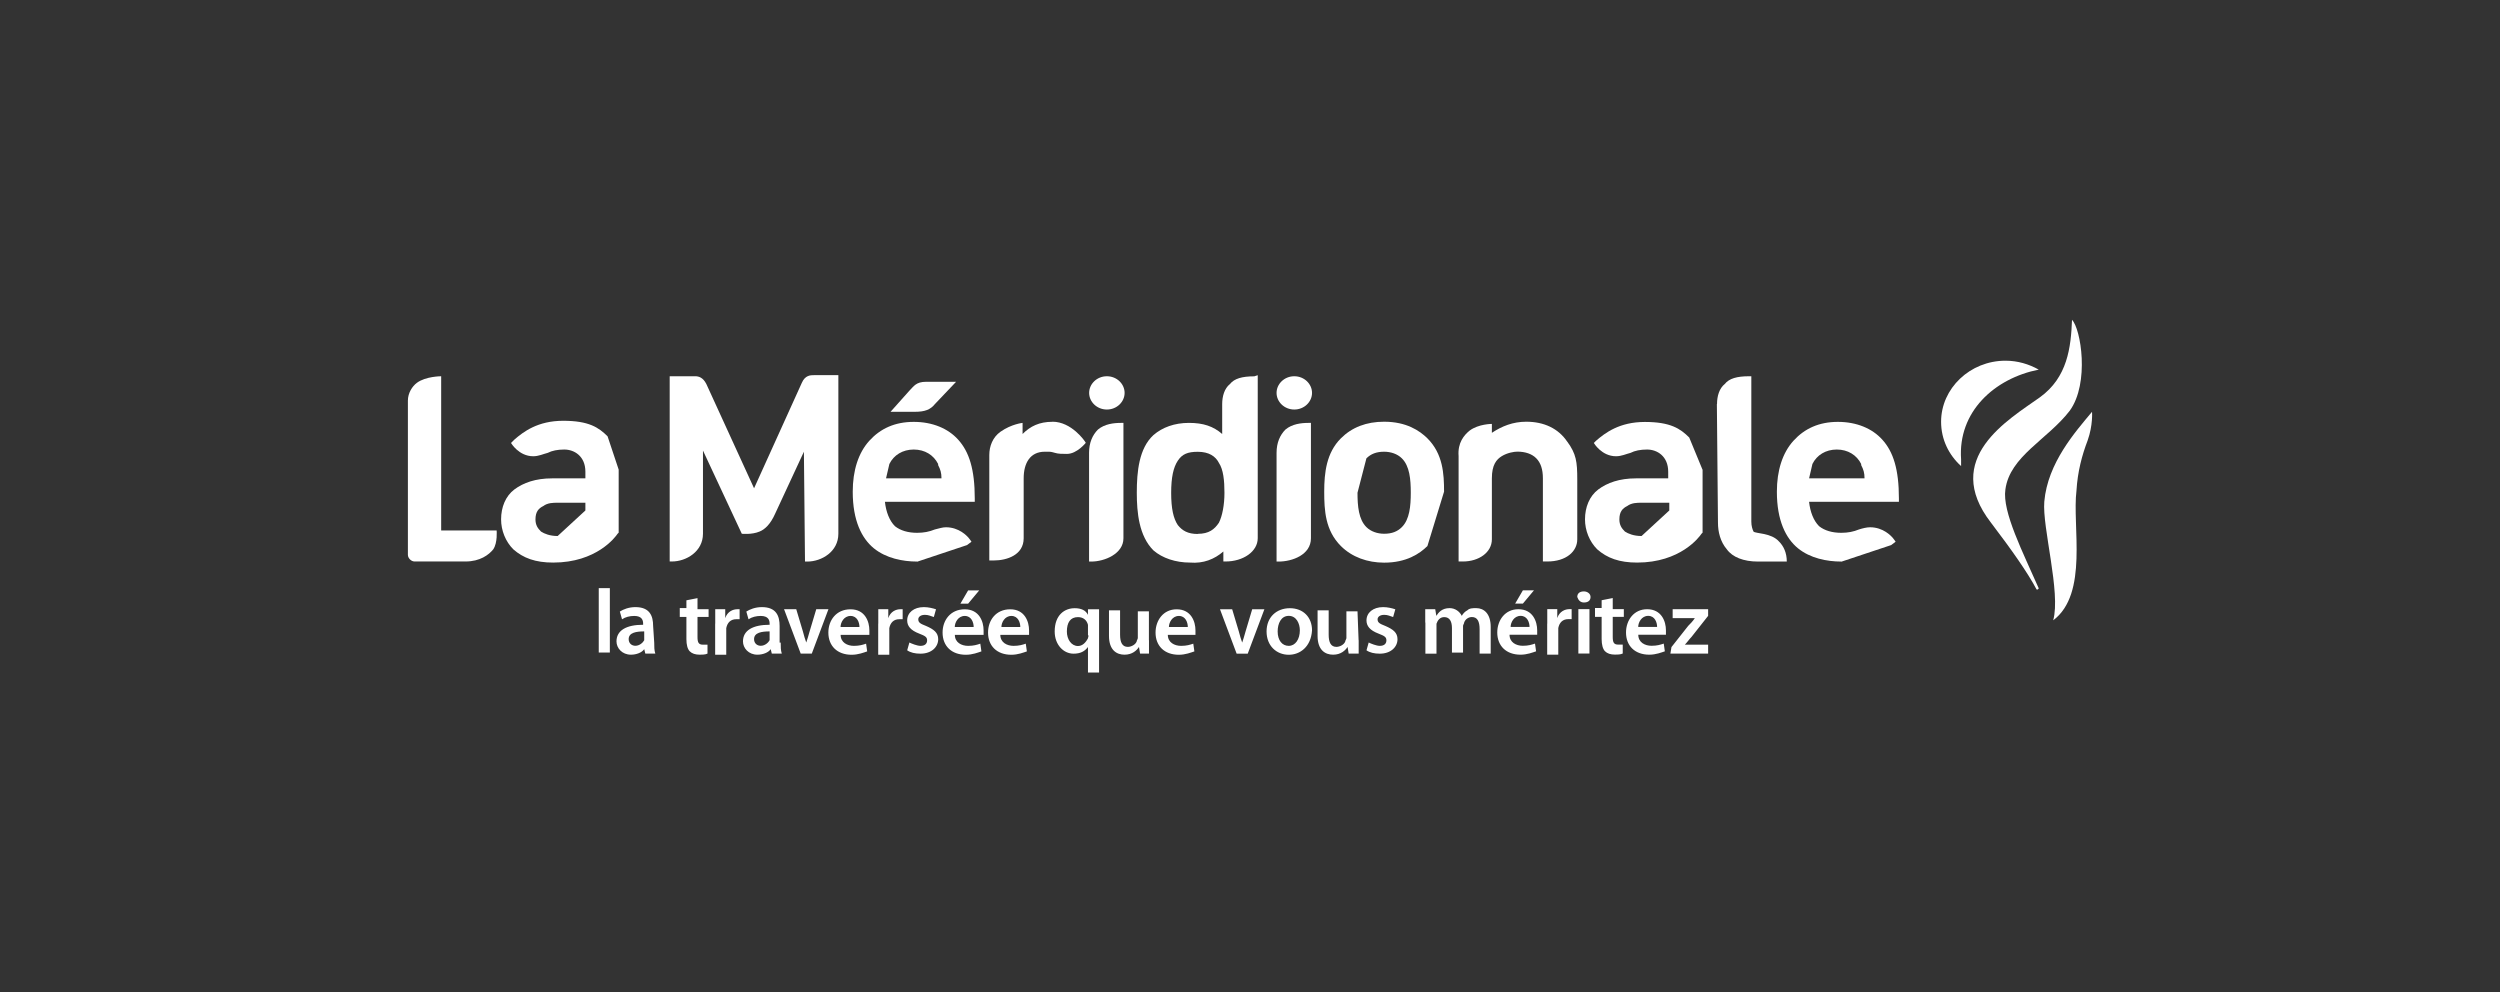 <?xml version="1.0" encoding="UTF-8"?><svg id="Layer_1" xmlns="http://www.w3.org/2000/svg" viewBox="0 0 320 127"><rect x="0" y="0" width="320" height="127" fill="#333333" stroke="none"/><defs><style>.cls-1{fill:#fff;stroke-width:0px;}</style></defs><path class="cls-1" d="m267.21,56.4c.71-1.99.57-3.69.57-3.69-2.13,2.56-5.68,6.53-6.11,11.5-.28,3.27,2.13,11.64,1.14,15.19,4.54-3.41,2.41-12.07,2.98-16.61.14-2.41.71-4.54,1.42-6.39"/><path class="cls-1" d="m265.22,40.92c-.14,3.55-.57,7.38-4.12,9.94-3.98,2.84-12.64,7.81-6.25,16.05,2.7,3.55,4.69,6.39,5.82,8.52,0,0,.14.14.14,0,.14,0,.14-.14.14-.14-1.99-4.54-4.69-9.8-4.26-12.64.57-4.26,5.4-6.39,8.24-10.08,2.56-3.55,1.42-10.51.28-11.64"/><path class="cls-1" d="m251.02,58.81c-.43-6.11,4.26-10.37,9.94-11.5-1.28-.71-2.7-1.14-4.26-1.14-4.54,0-8.24,3.55-8.24,7.81,0,2.27.99,4.26,2.56,5.68v-.85"/><path class="cls-1" d="m182.71,69.89c-.99.99-2.7,2.13-5.54,2.13-2.13,0-4.12-.71-5.54-2.13-1.99-1.99-2.13-4.54-2.13-6.96s.28-4.97,2.13-6.82c1.42-1.42,3.27-2.13,5.54-2.13,2.84,0,4.54,1.14,5.54,2.13,1.99,1.99,2.13,4.54,2.13,6.82l-2.13,6.96Zm-8.95-6.82c0,1.7.14,3.41,1.14,4.4.57.57,1.42.85,2.27.85.99,0,1.7-.28,2.27-.85.99-.99,1.14-2.7,1.14-4.4s-.14-3.41-1.14-4.4c-.57-.57-1.42-.85-2.27-.85-.99,0-1.7.28-2.27.85l-1.14,4.4Z"/><path class="cls-1" d="m134.72,53.99c-1.7,0-2.84.57-3.83,1.56v-1.42s-1.42.14-2.84,1.14c-.99.71-1.42,1.85-1.42,2.98v13.49h.57c1.7,0,3.83-.71,3.83-2.84v-7.67c0-1.99.85-3.41,2.7-3.41h.57c.28,0,.71.14.71.14.43.14.99.14,1.56.14,1.28,0,2.41-1.42,2.41-1.42-.14-.28-1.85-2.7-4.26-2.7"/><path class="cls-1" d="m200.61,56.54c-1.14-1.7-2.98-2.56-5.25-2.56-1.7,0-3.12.57-4.4,1.42v-1.14s-1.7,0-2.84.85c-.71.57-1.56,1.56-1.42,3.27v13.49h.57c1.99,0,3.69-1.14,3.69-2.84v-7.81c0-1.7.57-2.41,1.28-2.84s1.56-.57,1.99-.57c.99,0,1.85.28,2.41.85.57.57.85,1.42.85,2.56v10.65h.57c2.41,0,3.83-1.28,3.83-2.84v-7.67c0-2.27-.14-3.27-1.28-4.83"/><path class="cls-1" d="m160.99,48.02v20.87c0,1.7-1.85,2.98-4.12,2.98h-.28v-1.28c-1.14.99-2.56,1.56-4.26,1.42-1.85,0-3.55-.57-4.69-1.56-1.85-1.85-2.13-4.83-2.13-7.38,0-2.7.28-5.68,2.13-7.38,1.14-.99,2.7-1.56,4.54-1.56s3.12.43,4.26,1.42v-3.83c0-.99.28-1.99.99-2.56.57-.71,1.56-.99,3.12-.99l.43-.14Zm-7.67,20.31c1.42,0,2.13-.57,2.7-1.42.43-.85.71-2.27.71-3.83s-.14-2.98-.71-3.83c-.43-.85-1.28-1.42-2.7-1.42-1.28,0-1.99.28-2.56,1.14s-.85,2.13-.85,4.12.28,3.27.85,4.12c.57.71,1.28,1.14,2.56,1.14Z"/><path class="cls-1" d="m167.52,54.13c-.99,0-2.13.14-2.98.85h0c-.71.71-1.14,1.7-1.14,2.98v13.92h.28c1.7,0,4.12-.85,4.12-2.98v-14.77h-.28Z"/><path class="cls-1" d="m165.67,48.16c-1.28,0-2.27.99-2.27,2.13s.99,2.13,2.27,2.13,2.27-.99,2.27-2.13-.99-2.13-2.27-2.13"/><path class="cls-1" d="m143.52,54.13c-.99,0-2.13.14-2.98.85h0c-.71.71-1.14,1.7-1.14,2.98v13.92h.28c1.7,0,4.12-.99,4.12-2.98v-14.77h-.28Z"/><path class="cls-1" d="m141.68,48.16c-1.28,0-2.27.99-2.27,2.13s.99,2.13,2.27,2.13,2.27-.99,2.27-2.13-.99-2.13-2.27-2.13"/><path class="cls-1" d="m235.68,71.88c-1.85,0-3.98-.43-5.54-1.7-1.56-1.28-2.7-3.55-2.7-7.24,0-2.7.71-4.97,2.13-6.53s3.27-2.41,5.68-2.41,4.4.85,5.68,2.27c1.42,1.56,2.13,3.83,2.13,7.53v.43h-11.5c.14,1.28.57,2.41,1.28,3.12.71.57,1.7.85,2.84.85.85,0,1.56-.14,2.27-.43.43-.14.99-.28,1.42-.28,1.7,0,2.7,1.14,2.84,1.28s.43.57.43.57l-.57.43-6.39,2.13Zm-4.12-10.65h7.1c0-.71-.14-1.14-.43-1.7v-.14c-.57-1.14-1.7-1.85-3.12-1.85s-2.56.71-3.12,1.85h0l-.43,1.85Z"/><path class="cls-1" d="m117.39,71.88c-1.85,0-3.98-.43-5.54-1.7-1.56-1.28-2.7-3.55-2.7-7.24,0-2.7.71-4.97,2.13-6.53s3.27-2.41,5.68-2.41,4.4.85,5.68,2.27c1.42,1.56,2.13,3.83,2.13,7.53v.43h-11.5c.14,1.28.57,2.41,1.28,3.12.71.57,1.7.85,2.84.85.85,0,1.56-.14,2.27-.43.57-.14.99-.28,1.42-.28,1.7,0,2.7,1.14,2.84,1.28s.43.57.43.57l-.57.43-6.39,2.13Zm-3.98-10.65h7.1c0-.71-.14-1.14-.43-1.7v-.14c-.57-1.14-1.7-1.85-3.12-1.85s-2.56.71-3.12,1.85h0l-.43,1.85Z"/><path class="cls-1" d="m122.36,48.87h-3.83c-1.28,0-1.56.57-2.13,1.14l-2.41,2.7h3.12c1.28,0,1.99-.28,2.56-.99l2.7-2.84Z"/><path class="cls-1" d="m217.93,60.09v8.09l-.14.14c-.28.43-2.7,3.69-8.24,3.69-2.27,0-3.83-.57-5.11-1.7-.99-.99-1.56-2.41-1.56-3.83,0-1.56.57-2.98,1.7-3.83,1.14-.85,2.7-1.42,4.83-1.42h4.12v-.85c0-1.99-1.42-2.84-2.7-2.84-.85,0-1.56.14-2.13.43-.57.14-1.14.43-1.85.43-1.85,0-2.84-1.7-2.84-1.7l.28-.28c1.14-.99,2.98-2.41,6.25-2.41s4.54.85,5.68,1.99l1.7,4.12Zm-4.26,5.25v-.99h-3.55c-.57,0-1.28,0-1.85.43-.57.28-.99.71-.99,1.7,0,.71.28,1.14.71,1.56.43.28,1.14.57,2.13.57l3.55-3.27Z"/><path class="cls-1" d="m79.19,60.09v8.09l-.14.14c-.28.43-2.7,3.69-8.24,3.69-2.27,0-3.83-.57-5.11-1.7-.99-.99-1.56-2.41-1.56-3.83,0-1.56.57-2.98,1.7-3.83,1.14-.85,2.7-1.42,4.83-1.42h4.26v-.85c0-1.99-1.42-2.84-2.7-2.84-.85,0-1.56.14-2.13.43-.57.14-1.14.43-1.85.43-1.85,0-2.84-1.7-2.84-1.7l.43-.43c1.14-.99,2.98-2.41,6.25-2.41s4.54.85,5.68,1.99l1.42,4.26Zm-4.26,5.25v-.99h-3.55c-.57,0-1.28,0-1.85.43-.57.28-.99.71-.99,1.7,0,.71.28,1.14.71,1.56.43.28,1.14.57,2.13.57l3.55-3.27Z"/><path class="cls-1" d="m103.05,71.88h.28c1.85,0,3.98-1.28,3.98-3.55h0v-20.31h-3.12c-.43,0-1.14,0-1.56.99l-6.11,13.49-6.11-13.35c-.43-.85-.99-.99-1.42-.99h-3.27v23.71h.28c1.85,0,3.98-1.28,3.98-3.55v-10.65l4.97,10.65s1.28.14,2.27-.28c.71-.28,1.42-.99,1.99-2.27l3.69-7.95.14,14.06h0Z"/><path class="cls-1" d="m56.47,67.9v-19.74s-1.99,0-3.12.85c-.57.43-1.14,1.28-1.14,2.27v19.74c0,.43.43.85.85.85h6.53c1.85,0,2.98-.85,3.55-1.56.57-.85.43-2.41.43-2.41h-7.1"/><path class="cls-1" d="m219.78,51.71c0-.99.28-1.99.99-2.56.57-.71,1.56-.99,3.12-.99h.28v18.6c0,.57.14.99.28,1.28.28.28,2.27.14,3.27,1.28.57.57.99,1.42.99,2.56h-3.69c-1.85,0-3.27-.57-3.98-1.56-.85-.99-1.14-2.27-1.14-3.41l-.14-15.19Z"/><path class="cls-1" d="m213.96,82.81l2.13-2.7c.28-.28.57-.57.85-.99h-2.84v-1.14h4.54v.85l-2.13,2.7c-.28.28-.57.71-.85.99h2.98v1.14h-4.83l.14-.85Zm-1.85-2.56c0-.57-.28-1.42-1.14-1.42s-1.28.85-1.28,1.42h2.41Zm-2.41.99c0,.99.85,1.42,1.7,1.42.71,0,1.14-.14,1.56-.28l.14.99c-.43.14-1.14.43-1.99.43-1.85,0-2.98-1.14-2.98-2.84,0-1.56.99-2.98,2.7-2.98,1.85,0,2.41,1.56,2.41,2.7v.57h-3.55Zm-3.27-4.69v1.42h1.42v.99h-1.42v2.56c0,.71.14.99.71.99h.57v1.14c-.28.14-.71.14-.99.14-.57,0-.99-.14-1.28-.43-.28-.28-.43-.85-.43-1.56v-2.84h-.85v-1.14h.85v-.99l1.42-.28Zm-4.4,1.42h1.42v5.68h-1.42v-5.68Zm.71-.85c-.43,0-.71-.28-.85-.71h0c0-.43.28-.71.85-.71.43,0,.85.28.85.71s-.28.71-.85.71h0Zm-4.69,2.7v-1.85h1.28v1.14h0c.28-.85.99-1.14,1.56-1.14h.28v1.28h-.43c-.71,0-1.14.43-1.28,1.14v3.41h-1.42s0-3.98,0-3.98Zm-1.7-4.26l-1.42,1.7h-.99l.99-1.7h1.42Zm-.57,4.69c0-.57-.28-1.42-1.14-1.42s-1.28.85-1.28,1.42h2.41Zm-2.56.99c0,.99.85,1.42,1.7,1.42.71,0,1.14-.14,1.56-.28l.14.99c-.43.14-1.14.43-1.99.43-1.85,0-2.98-1.14-2.98-2.84,0-1.56.99-2.98,2.7-2.98,1.85,0,2.41,1.56,2.41,2.7v.57h-3.55Zm-10.79-1.56v-1.7h1.28l.14.85h0c.28-.43.71-.99,1.7-.99.71,0,1.28.43,1.56.99h0c.14-.28.43-.57.71-.71.28-.28.71-.28,1.14-.28.99,0,1.85.71,1.85,2.41v3.41h-1.42v-3.12c0-.99-.28-1.56-.99-1.56-.43,0-.85.28-.99.71,0,.14-.14.28-.14.43v3.41h-1.42v-3.12c0-.85-.28-1.42-.99-1.42-.57,0-.85.43-.99.85v3.83h-1.42v-3.98Zm-7.24,2.56c.28.14.99.43,1.42.43.57,0,.85-.28.85-.71s-.28-.57-.99-.85c-1.14-.43-1.56-.99-1.56-1.7,0-.99.85-1.7,2.13-1.7.57,0,1.14.14,1.56.28l-.28.99c-.43-.14-.71-.28-1.14-.28-.57,0-.85.28-.85.57,0,.43.28.57.99.85.99.43,1.56.85,1.56,1.7,0,.99-.85,1.85-2.27,1.85-.71,0-1.28-.14-1.7-.43l.28-.99Zm-1.28-.28v1.7h-1.28l-.14-.85h0c-.28.43-.85.99-1.85.99s-1.99-.57-1.99-2.41v-3.27h1.42v3.12c0,.99.28,1.56.99,1.56.43,0,.99-.28,1.14-.71,0-.14.14-.28.14-.43v-3.41h1.42l.14,3.69Zm-8.95.71c.85,0,1.42-.85,1.42-1.99,0-.85-.43-1.85-1.42-1.85s-1.42.99-1.42,1.99c0,1.14.57,1.85,1.42,1.85h0Zm0,1.14c-1.56,0-2.84-1.14-2.84-2.98s1.28-2.98,2.98-2.98,2.84,1.14,2.84,2.84c-.14,2.13-1.56,3.12-2.98,3.12h0Zm-7.24-5.82l.85,2.84c.14.57.28.99.43,1.42h0c.14-.43.28-.85.43-1.42l.85-2.84h1.56l-2.13,5.68h-1.42l-2.13-5.68h1.56Zm-5.68,2.27c0-.57-.28-1.42-1.14-1.42s-1.28.85-1.28,1.42h2.41Zm-2.56.99c0,.99.85,1.42,1.7,1.42.71,0,1.14-.14,1.56-.28l.14.99c-.43.14-1.14.43-1.99.43-1.85,0-2.98-1.14-2.98-2.84,0-1.56.99-2.98,2.7-2.98,1.85,0,2.41,1.56,2.41,2.7v.57s-3.55,0-3.55,0Zm-2.41.71v1.7h-1.14l-.14-.85h0c-.28.43-.85.99-1.85.99s-1.99-.57-1.99-2.41v-3.27h1.42v3.12c0,.99.28,1.56.99,1.56.43,0,.99-.28,1.14-.71,0-.14.14-.28.14-.43v-3.41h1.42v3.69Zm-7.81-1.7v-.28c-.14-.57-.57-.99-1.28-.99-.99,0-1.42.71-1.42,1.85,0,.99.57,1.85,1.42,1.85.57,0,.99-.43,1.28-.99,0-.14.14-.28,0-.43v-.99Zm0,2.56h0c-.43.57-.99.85-1.85.85-1.28,0-2.41-1.14-2.41-2.84,0-2.13,1.28-2.98,2.56-2.98.85,0,1.42.28,1.7.85h0v-.71h1.42v8.09h-1.42v-3.27Zm-8.66-2.56c0-.57-.28-1.42-1.14-1.42s-1.28.85-1.28,1.42h2.41Zm-2.56.99c0,.99.85,1.42,1.7,1.42.71,0,1.14-.14,1.56-.28l.14.99c-.43.14-1.14.43-1.99.43-1.85,0-2.98-1.14-2.98-2.84,0-1.56.99-2.98,2.84-2.98s2.41,1.56,2.41,2.7v.57h-3.69Zm-2.7-5.68l-1.42,1.7h-.99l.99-1.7h1.42Zm-.71,4.69c0-.57-.28-1.42-1.14-1.42s-1.28.85-1.28,1.42h2.41Zm-2.41.99c0,.99.85,1.42,1.7,1.42.71,0,1.14-.14,1.56-.28l.14.99c-.43.14-1.14.43-1.99.43-1.85,0-2.98-1.14-2.98-2.84,0-1.56.99-2.98,2.84-2.98s2.41,1.56,2.41,2.7v.57h-3.69Zm-5.82.99c.28.14.99.43,1.42.43.57,0,.85-.28.85-.71s-.28-.57-.99-.85c-1.14-.43-1.56-.99-1.56-1.7,0-.99.85-1.7,2.13-1.7.57,0,1.14.14,1.56.28l-.28.99c-.43-.14-.71-.28-1.14-.28-.57,0-.85.28-.85.57,0,.43.28.57.99.85.99.43,1.56.85,1.56,1.7,0,.99-.85,1.85-2.27,1.85-.71,0-1.28-.14-1.7-.43l.28-.99Zm-3.98-2.41v-1.85h1.28v1.14h0c.28-.85.99-1.14,1.56-1.14h.28v1.28h-.43c-.71,0-1.14.43-1.28,1.14v3.41h-1.42v-3.98Zm-2.41.43c0-.57-.28-1.42-1.14-1.42s-1.28.85-1.28,1.42h2.41Zm-2.41.99c0,.99.85,1.42,1.7,1.42.71,0,1.14-.14,1.56-.28l.14.99c-.43.14-1.14.43-1.99.43-1.85,0-2.98-1.14-2.98-2.84,0-1.56.99-2.98,2.84-2.98s2.41,1.56,2.41,2.7v.57h-3.69Zm-5.68-3.27l.85,2.84c.14.57.28.99.43,1.42h0c.14-.43.28-.85.43-1.42l.85-2.84h1.56l-2.13,5.68h-1.42l-2.13-5.68h1.56Zm-3.41,2.84c-.99,0-1.99.14-1.99.99,0,.57.43.85.85.85.57,0,.99-.43,1.14-.71v-1.14Zm1.42,1.42c0,.57,0,.99.14,1.42h-1.28l-.14-.57h0c-.28.43-.99.71-1.7.71-1.14,0-1.85-.85-1.85-1.7,0-1.42,1.28-2.13,3.41-2.13v-.14c0-.43-.14-.99-1.14-.99-.57,0-1.14.14-1.56.43l-.28-.99c.43-.28,1.14-.57,1.99-.57,1.85,0,2.27,1.14,2.27,2.41v2.13h.14Zm-8.38-2.41v-1.85h1.28v1.14h0c.28-.85.99-1.14,1.56-1.14h.28v1.28h-.43c-.71,0-1.14.43-1.28,1.14v3.41h-1.42s0-3.98,0-3.98Zm-2.27-3.27v1.42h1.42v.99h-1.42v2.56c0,.71.14.99.71.99h.57v1.14c-.28.14-.71.14-.99.14-.57,0-.99-.14-1.28-.43s-.43-.85-.43-1.56v-2.84h-.85v-1.14h.85v-.99l1.42-.28Zm-6.82,4.26c-.99,0-1.99.14-1.99.99,0,.57.43.85.85.85.57,0,.99-.43,1.14-.71v-1.14Zm1.28,1.42c0,.57,0,.99.14,1.42h-1.28l-.14-.57h0c-.28.43-.99.71-1.7.71-1.14,0-1.85-.85-1.85-1.7,0-1.42,1.28-2.13,3.41-2.13v-.14c0-.43-.14-.99-1.14-.99-.57,0-1.14.14-1.56.43l-.28-.99c.43-.28,1.14-.57,1.99-.57,1.85,0,2.27,1.14,2.27,2.41l.14,2.13Zm-7.1-6.96h1.42v8.24h-1.42v-8.24Z"/></svg>